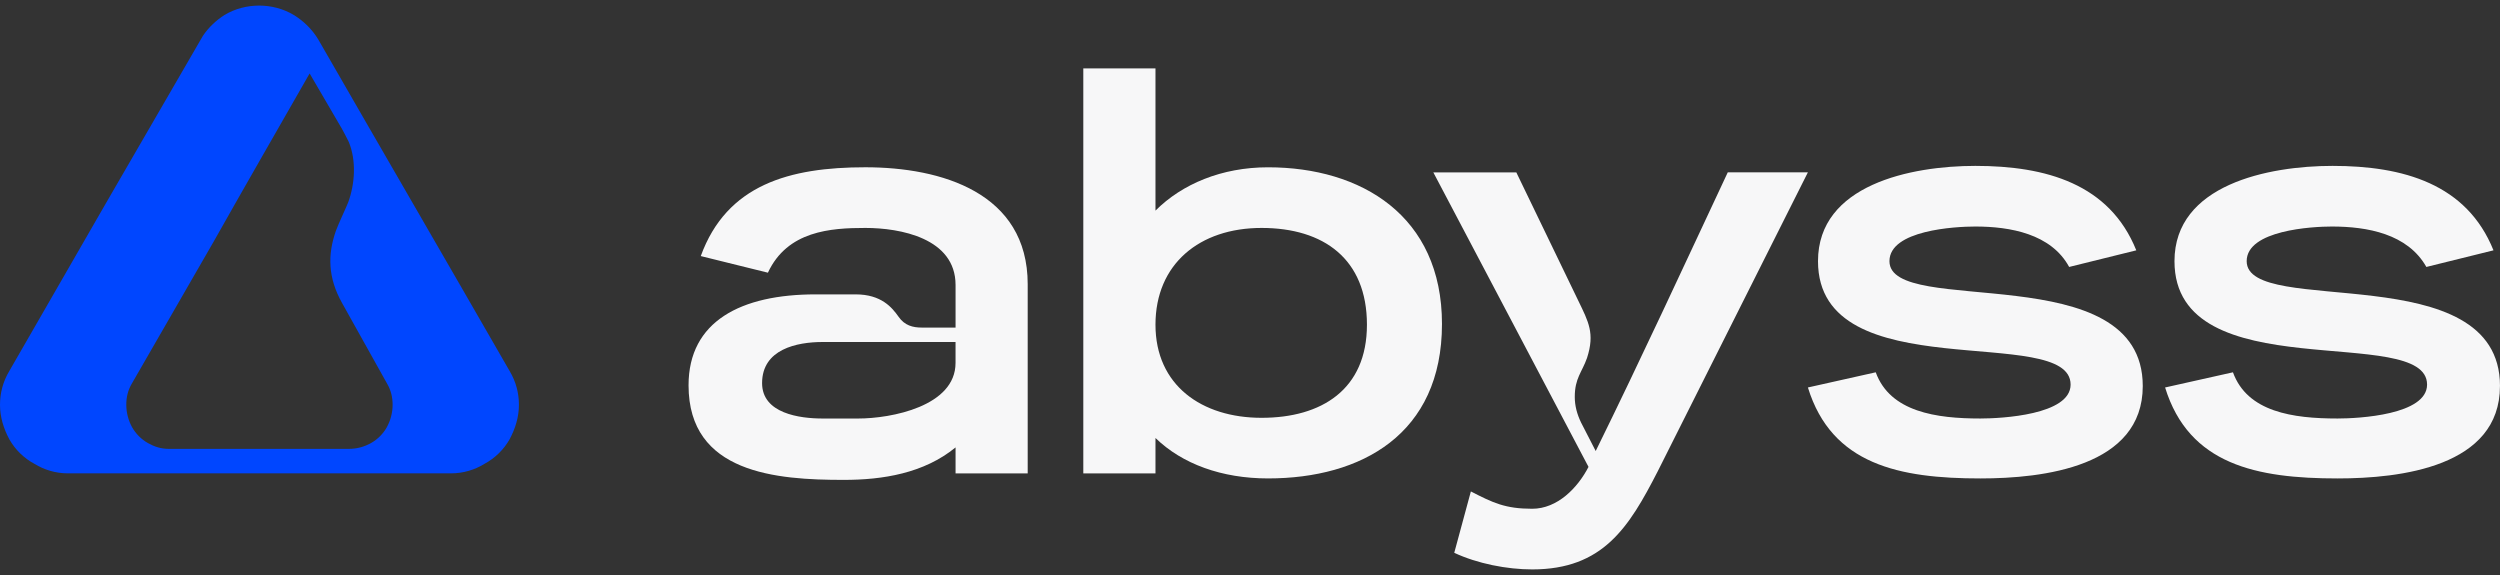 <svg width="200" height="46" viewBox="0 0 200 46" fill="none" xmlns="http://www.w3.org/2000/svg">
<rect x="0" y="0" width="200" height="46" fill="#333333" stroke="none"/>
<g id="logo">
<path id="Vector" fill-rule="evenodd" clip-rule="evenodd" d="M40.763 29.67C35.683 20.833 30.543 11.997 25.463 3.161C24.942 2.295 24.249 1.659 23.501 1.198C22.635 0.678 21.654 0.447 20.731 0.447C19.807 0.447 18.826 0.678 17.96 1.198C17.325 1.604 16.689 2.179 16.229 2.873C11.028 11.824 5.888 20.718 0.751 29.67C0.23 30.536 0 31.459 0 32.383C0 33.364 0.288 34.288 0.751 35.154C1.214 35.963 1.904 36.656 2.773 37.117C3.523 37.58 4.447 37.868 5.428 37.868H36.086C37.067 37.868 37.99 37.58 38.741 37.117C39.607 36.654 40.3 35.963 40.763 35.154C41.226 34.288 41.514 33.364 41.514 32.383C41.514 31.459 41.284 30.536 40.763 29.67ZM30.948 34.175C30.66 34.696 30.198 35.157 29.677 35.447C29.157 35.735 28.581 35.91 27.888 35.91H13.511C12.875 35.91 12.357 35.737 11.837 35.447C11.316 35.159 10.856 34.696 10.566 34.175C10.278 33.655 10.103 33.021 10.103 32.386C10.103 31.807 10.218 31.232 10.566 30.653L17.09 19.334C19.63 14.828 22.227 10.325 24.77 5.877L27.363 10.32C27.363 10.32 27.83 11.181 27.905 11.359C28.516 12.854 28.399 14.699 27.857 16.184C27.749 16.479 27.048 17.966 26.876 18.456C26.206 20.351 26.221 22.203 27.367 24.243L30.946 30.653C31.291 31.232 31.409 31.807 31.409 32.386C31.409 33.021 31.236 33.657 30.946 34.175H30.948Z" fill="#0046FF"/>
<path id="Vector_2" d="M82.216 37.871V22.739C82.216 15.404 75.287 13.382 69.226 13.382C63.164 13.382 58.14 14.769 56.062 20.486L61.433 21.815C62.992 18.466 66.455 18.235 69.228 18.235C72.001 18.235 76.445 19.044 76.445 22.799V26.206H73.733C73.037 26.206 72.37 26.043 71.886 25.34C71.363 24.601 70.509 23.55 68.448 23.55H65.246C59.3 23.55 55.084 25.687 55.084 30.826C55.084 37.873 62.128 38.391 67.496 38.391C70.614 38.391 73.905 37.871 76.445 35.793V37.873H82.219L82.216 37.871ZM76.443 27.36V29.034C76.443 32.499 71.305 33.482 68.648 33.482H65.817C63.97 33.482 60.967 33.077 60.967 30.651C60.967 27.938 63.738 27.36 65.817 27.36H76.44H76.443Z" fill="#F7F7F8"/>
<path id="Vector_3" d="M199.999 30.883C199.999 20.43 179.734 25.454 179.734 20.893C179.734 18.41 184.989 18.122 186.546 18.122C189.376 18.122 192.609 18.7 194.109 21.356L199.479 20.027C197.342 14.712 192.262 13.271 186.603 13.271C181.466 13.271 173.958 14.772 173.958 20.893C173.958 31.231 194.166 25.802 194.166 30.768C194.166 33.194 188.681 33.481 187.006 33.481C183.428 33.481 179.789 32.961 178.636 29.784L173.208 30.998C175.112 37.179 180.54 38.275 187.006 38.275C192.029 38.275 199.997 37.351 199.997 30.883H199.999Z" fill="#F7F7F8"/>
<path id="Vector_4" d="M171.421 30.883C171.421 20.43 151.156 25.454 151.156 20.893C151.156 18.41 156.411 18.122 158.027 18.122C160.798 18.122 164.091 18.7 165.532 21.356L170.903 20.027C168.766 14.712 163.686 13.271 158.027 13.271C152.89 13.271 145.44 14.772 145.44 20.893C145.44 31.231 165.648 25.802 165.648 30.768C165.648 33.194 160.105 33.481 158.43 33.481C154.909 33.481 151.213 32.961 150.059 29.784L144.632 30.998C146.536 37.179 151.964 38.275 158.43 38.275C163.453 38.275 171.421 37.351 171.421 30.883Z" fill="#F7F7F8"/>
<path id="Vector_5" d="M109.355 25.975C109.355 31.172 105.716 33.425 100.926 33.425C96.136 33.425 92.438 30.826 92.438 25.975C92.438 21.124 95.959 18.235 100.926 18.235C105.893 18.235 109.355 20.719 109.355 25.975ZM115.358 25.918C115.358 17.254 108.892 13.384 101.444 13.384C97.748 13.384 94.572 14.713 92.438 16.849V5.472H86.664V37.871H92.438V35.039C94.575 37.12 97.75 38.274 101.444 38.274C108.892 38.274 115.358 34.752 115.358 25.915V25.918Z" fill="#F7F7F8"/>
<path id="Vector_6" d="M127.657 36.081C131.295 28.689 134.701 21.297 138.222 13.787H144.631L132.622 37.698C130.312 42.203 128.235 45.553 122.576 45.553C120.554 45.553 118.19 45.09 116.34 44.224L117.669 39.315C119.458 40.238 120.439 40.701 122.576 40.701C124.598 40.701 126.215 39.027 127.081 37.352L124.829 33.079L114.666 13.79H121.305L126.27 24.07C127.078 25.745 127.599 26.669 126.963 28.633C126.558 29.787 125.982 30.25 125.982 31.752C125.982 32.47 126.165 33.142 126.488 33.809C126.529 33.892 127.657 36.083 127.657 36.083V36.081Z" fill="#F7F7F8"/>
</g>
</svg>
